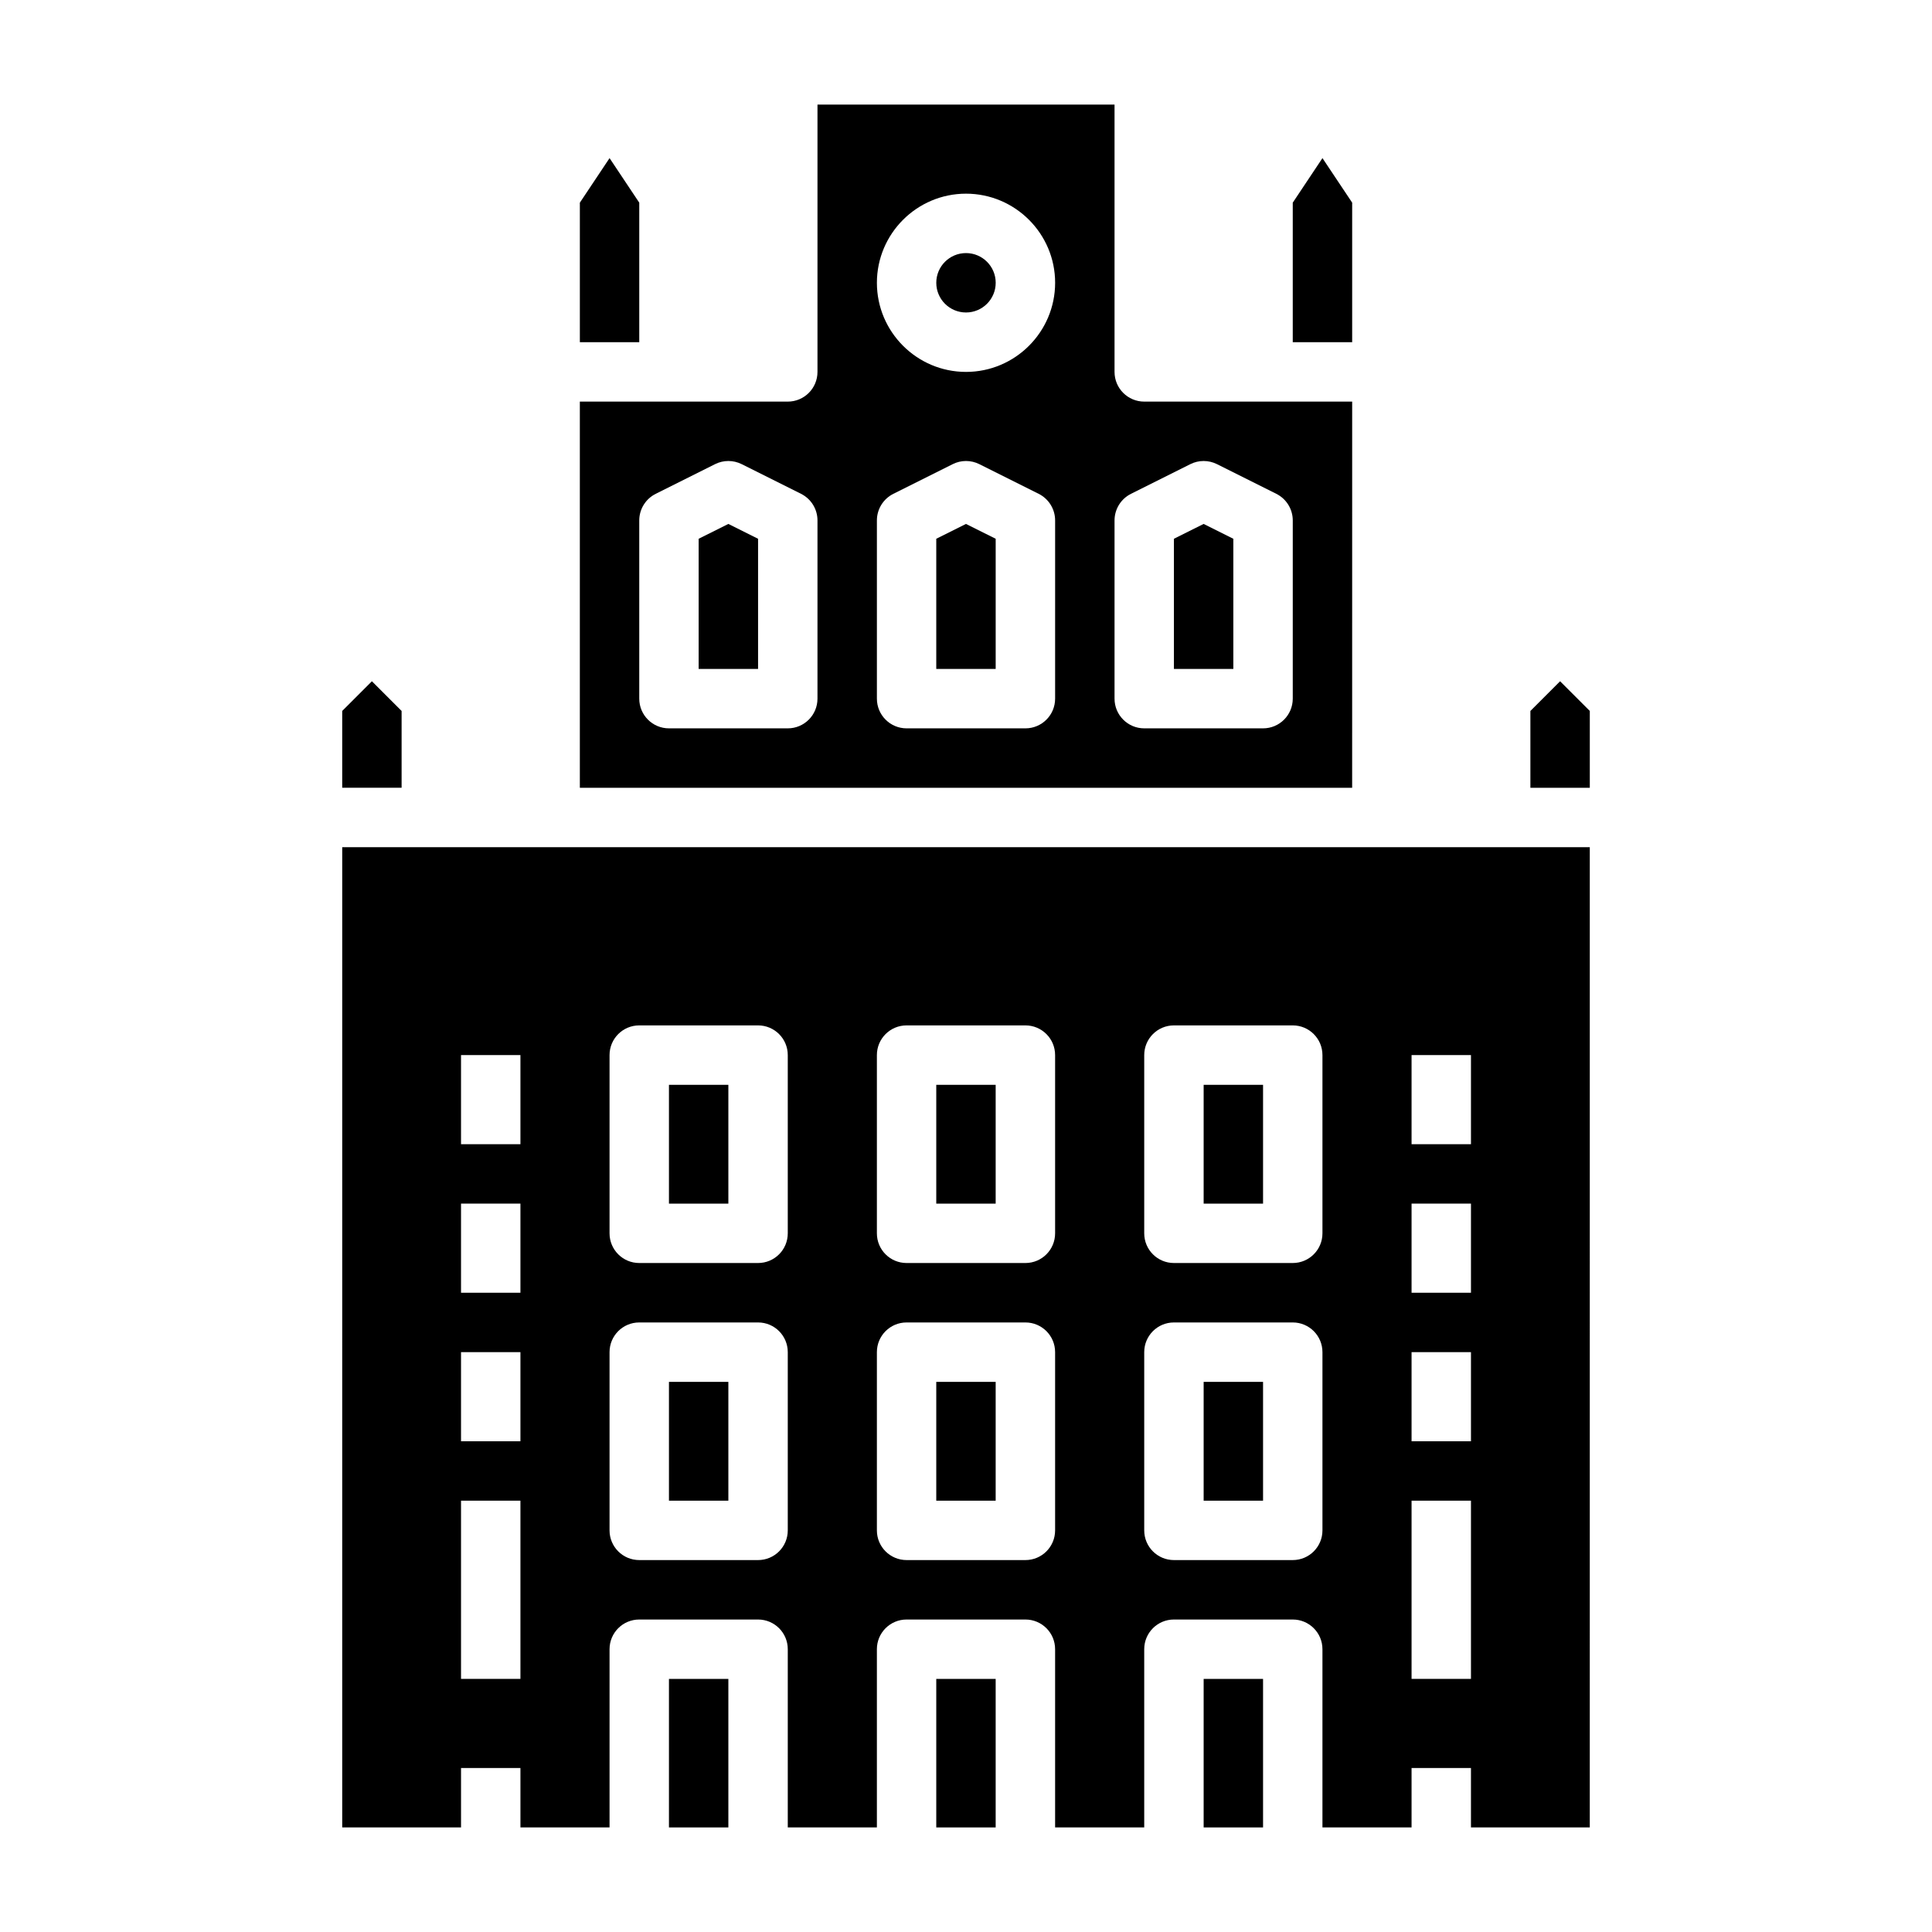 <?xml version="1.0" encoding="UTF-8"?>
<!-- Uploaded to: SVG Repo, www.svgrepo.com, Generator: SVG Repo Mixer Tools -->
<svg fill="#000000" width="800px" height="800px" version="1.1" viewBox="144 144 512 512" xmlns="http://www.w3.org/2000/svg">
 <g>
  <path d="m392.12 588.93h15.742v39.359h-15.742z"/>
  <path d="m321.28 588.93h15.742v39.359h-15.742z"/>
  <path d="m462.98 431.49h15.742v31.488h-15.742z"/>
  <path d="m462.98 510.21h15.742v31.488h-15.742z"/>
  <path d="m462.98 588.93h15.742v39.359h-15.742z"/>
  <path d="m250.43 332.41-7.871-7.871-7.871 7.871v20.355h15.742z"/>
  <path d="m502.34 250.43h-55.105c-4.352 0-7.871-3.527-7.871-7.871v-70.848h-78.723v70.848c0 4.344-3.519 7.871-7.871 7.871h-55.105v102.34h204.67zm-141.7 78.719c0 4.344-3.519 7.871-7.871 7.871h-31.488c-4.352 0-7.871-3.527-7.871-7.871v-47.23c0-2.984 1.684-5.707 4.352-7.047l15.742-7.871c2.211-1.109 4.824-1.109 7.047 0l15.742 7.871c2.664 1.34 4.348 4.062 4.348 7.047zm62.977 0c0 4.344-3.519 7.871-7.871 7.871h-31.488c-4.352 0-7.871-3.527-7.871-7.871v-47.23c0-2.984 1.684-5.707 4.352-7.047l15.742-7.871c2.211-1.109 4.824-1.109 7.047 0l15.742 7.871c2.664 1.34 4.348 4.062 4.348 7.047zm-23.613-86.59c-13.02 0-23.617-10.598-23.617-23.617 0-13.02 10.598-23.617 23.617-23.617s23.617 10.598 23.617 23.617c-0.004 13.02-10.598 23.617-23.617 23.617zm86.59 86.59c0 4.344-3.519 7.871-7.871 7.871h-31.488c-4.352 0-7.871-3.527-7.871-7.871v-47.23c0-2.984 1.684-5.707 4.352-7.047l15.742-7.871c2.211-1.109 4.824-1.109 7.047 0l15.742 7.871c2.664 1.34 4.348 4.062 4.348 7.047z"/>
  <path d="m392.12 431.49h15.742v31.488h-15.742z"/>
  <path d="m392.12 286.78v34.496h15.746v-34.496l-7.871-3.934z"/>
  <path d="m407.87 218.94c0 4.348-3.523 7.871-7.871 7.871s-7.875-3.523-7.875-7.871 3.527-7.871 7.875-7.871 7.871 3.523 7.871 7.871"/>
  <path d="m502.34 197.71-7.875-11.809-7.871 11.809v36.977h15.746z"/>
  <path d="m313.41 197.71-7.871-11.809-7.871 11.809v36.977h15.742z"/>
  <path d="m455.1 286.78v34.496h15.746v-34.496l-7.871-3.934z"/>
  <path d="m557.44 324.54-7.871 7.871v20.355h15.746v-20.355z"/>
  <path d="m321.28 431.49h15.742v31.488h-15.742z"/>
  <path d="m321.28 510.21h15.742v31.488h-15.742z"/>
  <path d="m234.69 628.29h31.488v-15.742h15.742v15.742h23.617v-47.23c0-4.352 3.519-7.871 7.871-7.871h31.488c4.352 0 7.871 3.519 7.871 7.871v47.23h23.617v-47.23c0-4.352 3.519-7.871 7.871-7.871h31.488c4.352 0 7.871 3.519 7.871 7.871v47.23h23.617v-47.23c0-4.352 3.519-7.871 7.871-7.871h31.488c4.352 0 7.871 3.519 7.871 7.871v47.23h23.617v-15.742h15.742v15.742h31.488l0.004-259.78h-330.62zm283.39-204.68h15.742v23.617h-15.742zm0 39.363h15.742v23.617h-15.742zm0 39.359h15.742v23.617h-15.742zm0 39.359h15.742v47.23h-15.742zm-70.848-118.08c0-4.352 3.519-7.871 7.871-7.871h31.488c4.352 0 7.871 3.519 7.871 7.871v47.23c0 4.352-3.519 7.871-7.871 7.871h-31.488c-4.352 0-7.871-3.519-7.871-7.871zm0 78.723c0-4.352 3.519-7.871 7.871-7.871h31.488c4.352 0 7.871 3.519 7.871 7.871v47.23c0 4.352-3.519 7.871-7.871 7.871h-31.488c-4.352 0-7.871-3.519-7.871-7.871zm-70.848-78.723c0-4.352 3.519-7.871 7.871-7.871h31.488c4.352 0 7.871 3.519 7.871 7.871v47.23c0 4.352-3.519 7.871-7.871 7.871h-31.488c-4.352 0-7.871-3.519-7.871-7.871zm0 78.723c0-4.352 3.519-7.871 7.871-7.871h31.488c4.352 0 7.871 3.519 7.871 7.871v47.23c0 4.352-3.519 7.871-7.871 7.871h-31.488c-4.352 0-7.871-3.519-7.871-7.871zm-70.848-78.723c0-4.352 3.519-7.871 7.871-7.871h31.488c4.352 0 7.871 3.519 7.871 7.871v47.23c0 4.352-3.519 7.871-7.871 7.871h-31.488c-4.352 0-7.871-3.519-7.871-7.871zm0 78.723c0-4.352 3.519-7.871 7.871-7.871h31.488c4.352 0 7.871 3.519 7.871 7.871v47.23c0 4.352-3.519 7.871-7.871 7.871h-31.488c-4.352 0-7.871-3.519-7.871-7.871zm-39.359-78.723h15.742v23.617h-15.742zm0 39.363h15.742v23.617h-15.742zm0 39.359h15.742v23.617h-15.742zm0 39.359h15.742v47.23h-15.742z"/>
  <path d="m329.15 286.78v34.496h15.746v-34.496l-7.871-3.934z"/>
  <path d="m392.12 510.21h15.742v31.488h-15.742z"/>
 </g>
</svg>